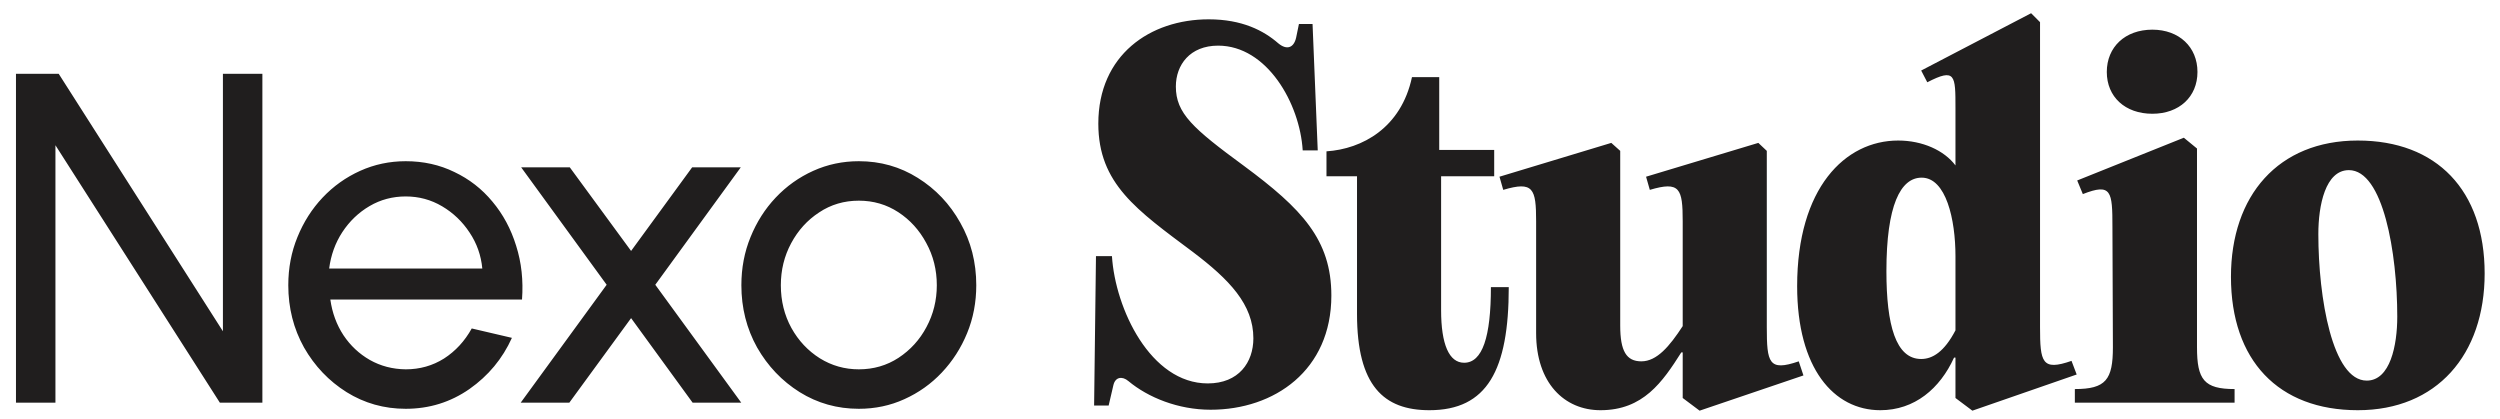 <svg width="149" height="25" viewBox="0 0 149 25" fill="none" xmlns="http://www.w3.org/2000/svg">
<path d="M0.952 24V4.4H3.5L13.286 19.744V4.4H15.638V24H13.104L3.304 8.656V24H0.952ZM24.182 24.364C22.894 24.364 21.718 24.033 20.654 23.37C19.6 22.707 18.755 21.821 18.12 20.71C17.495 19.59 17.182 18.353 17.182 17C17.182 15.973 17.364 15.017 17.728 14.13C18.092 13.234 18.592 12.45 19.226 11.778C19.87 11.097 20.617 10.565 21.466 10.182C22.316 9.799 23.221 9.608 24.182 9.608C25.237 9.608 26.203 9.823 27.08 10.252C27.967 10.672 28.723 11.26 29.348 12.016C29.983 12.772 30.454 13.649 30.762 14.648C31.08 15.647 31.196 16.715 31.112 17.854H19.688C19.8 18.647 20.062 19.357 20.472 19.982C20.883 20.598 21.406 21.088 22.04 21.452C22.684 21.816 23.398 22.003 24.182 22.012C25.022 22.012 25.783 21.797 26.464 21.368C27.146 20.929 27.696 20.332 28.116 19.576L30.51 20.136C29.95 21.377 29.106 22.395 27.976 23.188C26.847 23.972 25.582 24.364 24.182 24.364ZM19.618 16.006H28.746C28.672 15.222 28.42 14.508 27.99 13.864C27.561 13.211 27.015 12.688 26.352 12.296C25.69 11.904 24.966 11.708 24.182 11.708C23.398 11.708 22.68 11.899 22.026 12.282C21.373 12.665 20.832 13.183 20.402 13.836C19.982 14.48 19.721 15.203 19.618 16.006ZM31.033 24L36.157 16.972L31.061 9.972H33.959L37.613 14.956L41.253 9.972H44.151L39.055 16.972L44.179 24H41.281L37.613 18.96L33.931 24H31.033ZM51.186 24.364C49.898 24.364 48.722 24.033 47.658 23.37C46.603 22.707 45.759 21.821 45.124 20.71C44.499 19.59 44.186 18.353 44.186 17C44.186 15.973 44.368 15.017 44.732 14.13C45.096 13.234 45.595 12.45 46.23 11.778C46.874 11.097 47.621 10.565 48.47 10.182C49.319 9.799 50.225 9.608 51.186 9.608C52.474 9.608 53.645 9.939 54.7 10.602C55.764 11.265 56.609 12.156 57.234 13.276C57.869 14.396 58.186 15.637 58.186 17C58.186 18.017 58.004 18.969 57.64 19.856C57.276 20.743 56.772 21.527 56.128 22.208C55.493 22.88 54.751 23.407 53.902 23.79C53.062 24.173 52.157 24.364 51.186 24.364ZM51.186 22.012C52.063 22.012 52.852 21.783 53.552 21.326C54.261 20.859 54.817 20.248 55.218 19.492C55.629 18.727 55.834 17.896 55.834 17C55.834 16.085 55.624 15.245 55.204 14.48C54.793 13.715 54.238 13.103 53.538 12.646C52.838 12.189 52.054 11.96 51.186 11.96C50.309 11.96 49.52 12.193 48.82 12.66C48.12 13.117 47.565 13.729 47.154 14.494C46.743 15.259 46.538 16.095 46.538 17C46.538 17.933 46.748 18.783 47.168 19.548C47.588 20.304 48.153 20.906 48.862 21.354C49.571 21.793 50.346 22.012 51.186 22.012ZM72.153 24.42C70.221 24.42 68.428 23.692 67.252 22.712C66.888 22.404 66.469 22.46 66.356 22.964L66.076 24.168H65.209L65.32 15.264H66.272C66.469 18.4 68.569 22.852 71.984 22.852C73.832 22.852 74.701 21.592 74.701 20.164C74.701 18.148 73.272 16.664 71.088 15.012C67.757 12.52 65.46 10.952 65.46 7.368C65.46 3.28 68.54 1.152 72.04 1.152C74.028 1.152 75.317 1.824 76.184 2.58C76.689 3 77.109 2.86 77.249 2.244L77.416 1.432H78.228L78.537 8.964H77.641C77.472 6.164 75.513 2.72 72.6 2.72C70.921 2.72 70.081 3.868 70.081 5.156C70.081 6.752 71.088 7.648 74.141 9.888C77.585 12.436 79.349 14.284 79.349 17.616C79.349 22.068 75.96 24.42 72.153 24.42ZM88.858 17.112H89.922C89.922 22.068 88.634 24.448 85.19 24.448C82.474 24.448 80.878 22.992 80.878 18.708V10.504H79.058V9.02C81.186 8.88 83.51 7.62 84.154 4.596H85.778V8.936H89.054V10.504H85.89V18.484C85.89 20.528 86.366 21.62 87.262 21.62C88.354 21.62 88.858 20.08 88.858 17.112ZM101.297 24.476L100.289 23.72V21.004H100.205C99.085 22.768 97.937 24.448 95.389 24.448C93.233 24.448 91.553 22.824 91.553 19.856V13.192C91.553 11.232 91.385 10.784 89.593 11.316L89.369 10.532L96.033 8.516L96.565 8.992V19.408C96.565 20.92 96.929 21.536 97.825 21.536C98.749 21.536 99.505 20.64 100.289 19.436V13.192C100.289 11.232 100.121 10.784 98.329 11.316L98.105 10.532L104.797 8.516L105.301 8.992V19.492C105.301 21.62 105.413 22.152 107.205 21.536L107.485 22.376L101.297 24.476ZM123.462 21.508L123.77 22.32L117.554 24.476L116.546 23.72V21.312H116.462C115.622 23.16 114.11 24.448 112.066 24.448C109.294 24.448 107.11 21.956 107.11 17.056C107.11 11.204 109.966 8.376 113.13 8.376C114.586 8.376 115.874 8.964 116.546 9.86V6.444C116.546 4.484 116.546 4.036 114.866 4.904L114.502 4.204L121.054 0.788L121.586 1.32V19.492C121.586 21.592 121.698 22.124 123.462 21.508ZM114.502 21.396C115.174 21.396 115.874 20.976 116.546 19.688V15.264C116.546 13.08 115.986 10.588 114.53 10.588C113.27 10.588 112.43 12.24 112.43 16.16C112.43 19.38 112.99 21.396 114.502 21.396ZM128.281 6.78C126.657 6.78 125.565 5.772 125.565 4.288C125.565 2.804 126.657 1.768 128.281 1.768C129.877 1.768 130.969 2.804 130.969 4.288C130.969 5.772 129.877 6.78 128.281 6.78ZM130.941 8.852V20.696C130.941 22.628 131.361 23.188 133.181 23.188V24H123.661V23.188C125.509 23.188 125.929 22.628 125.929 20.696L125.901 13.528C125.901 11.4 125.845 10.896 124.137 11.568L123.801 10.756L130.157 8.208L130.941 8.852ZM140.525 24.448C135.793 24.448 132.965 21.48 132.965 16.496C132.965 11.652 135.793 8.376 140.525 8.376C145.229 8.376 148.085 11.344 148.085 16.3C148.085 21.144 145.229 24.448 140.525 24.448ZM141.057 22.684C142.457 22.684 142.877 20.584 142.877 18.876C142.877 15.068 142.037 10.14 139.993 10.14C138.593 10.14 138.173 12.24 138.173 13.948C138.173 17.756 139.013 22.684 141.057 22.684Z" fill="#201E1E"/>
</svg>
